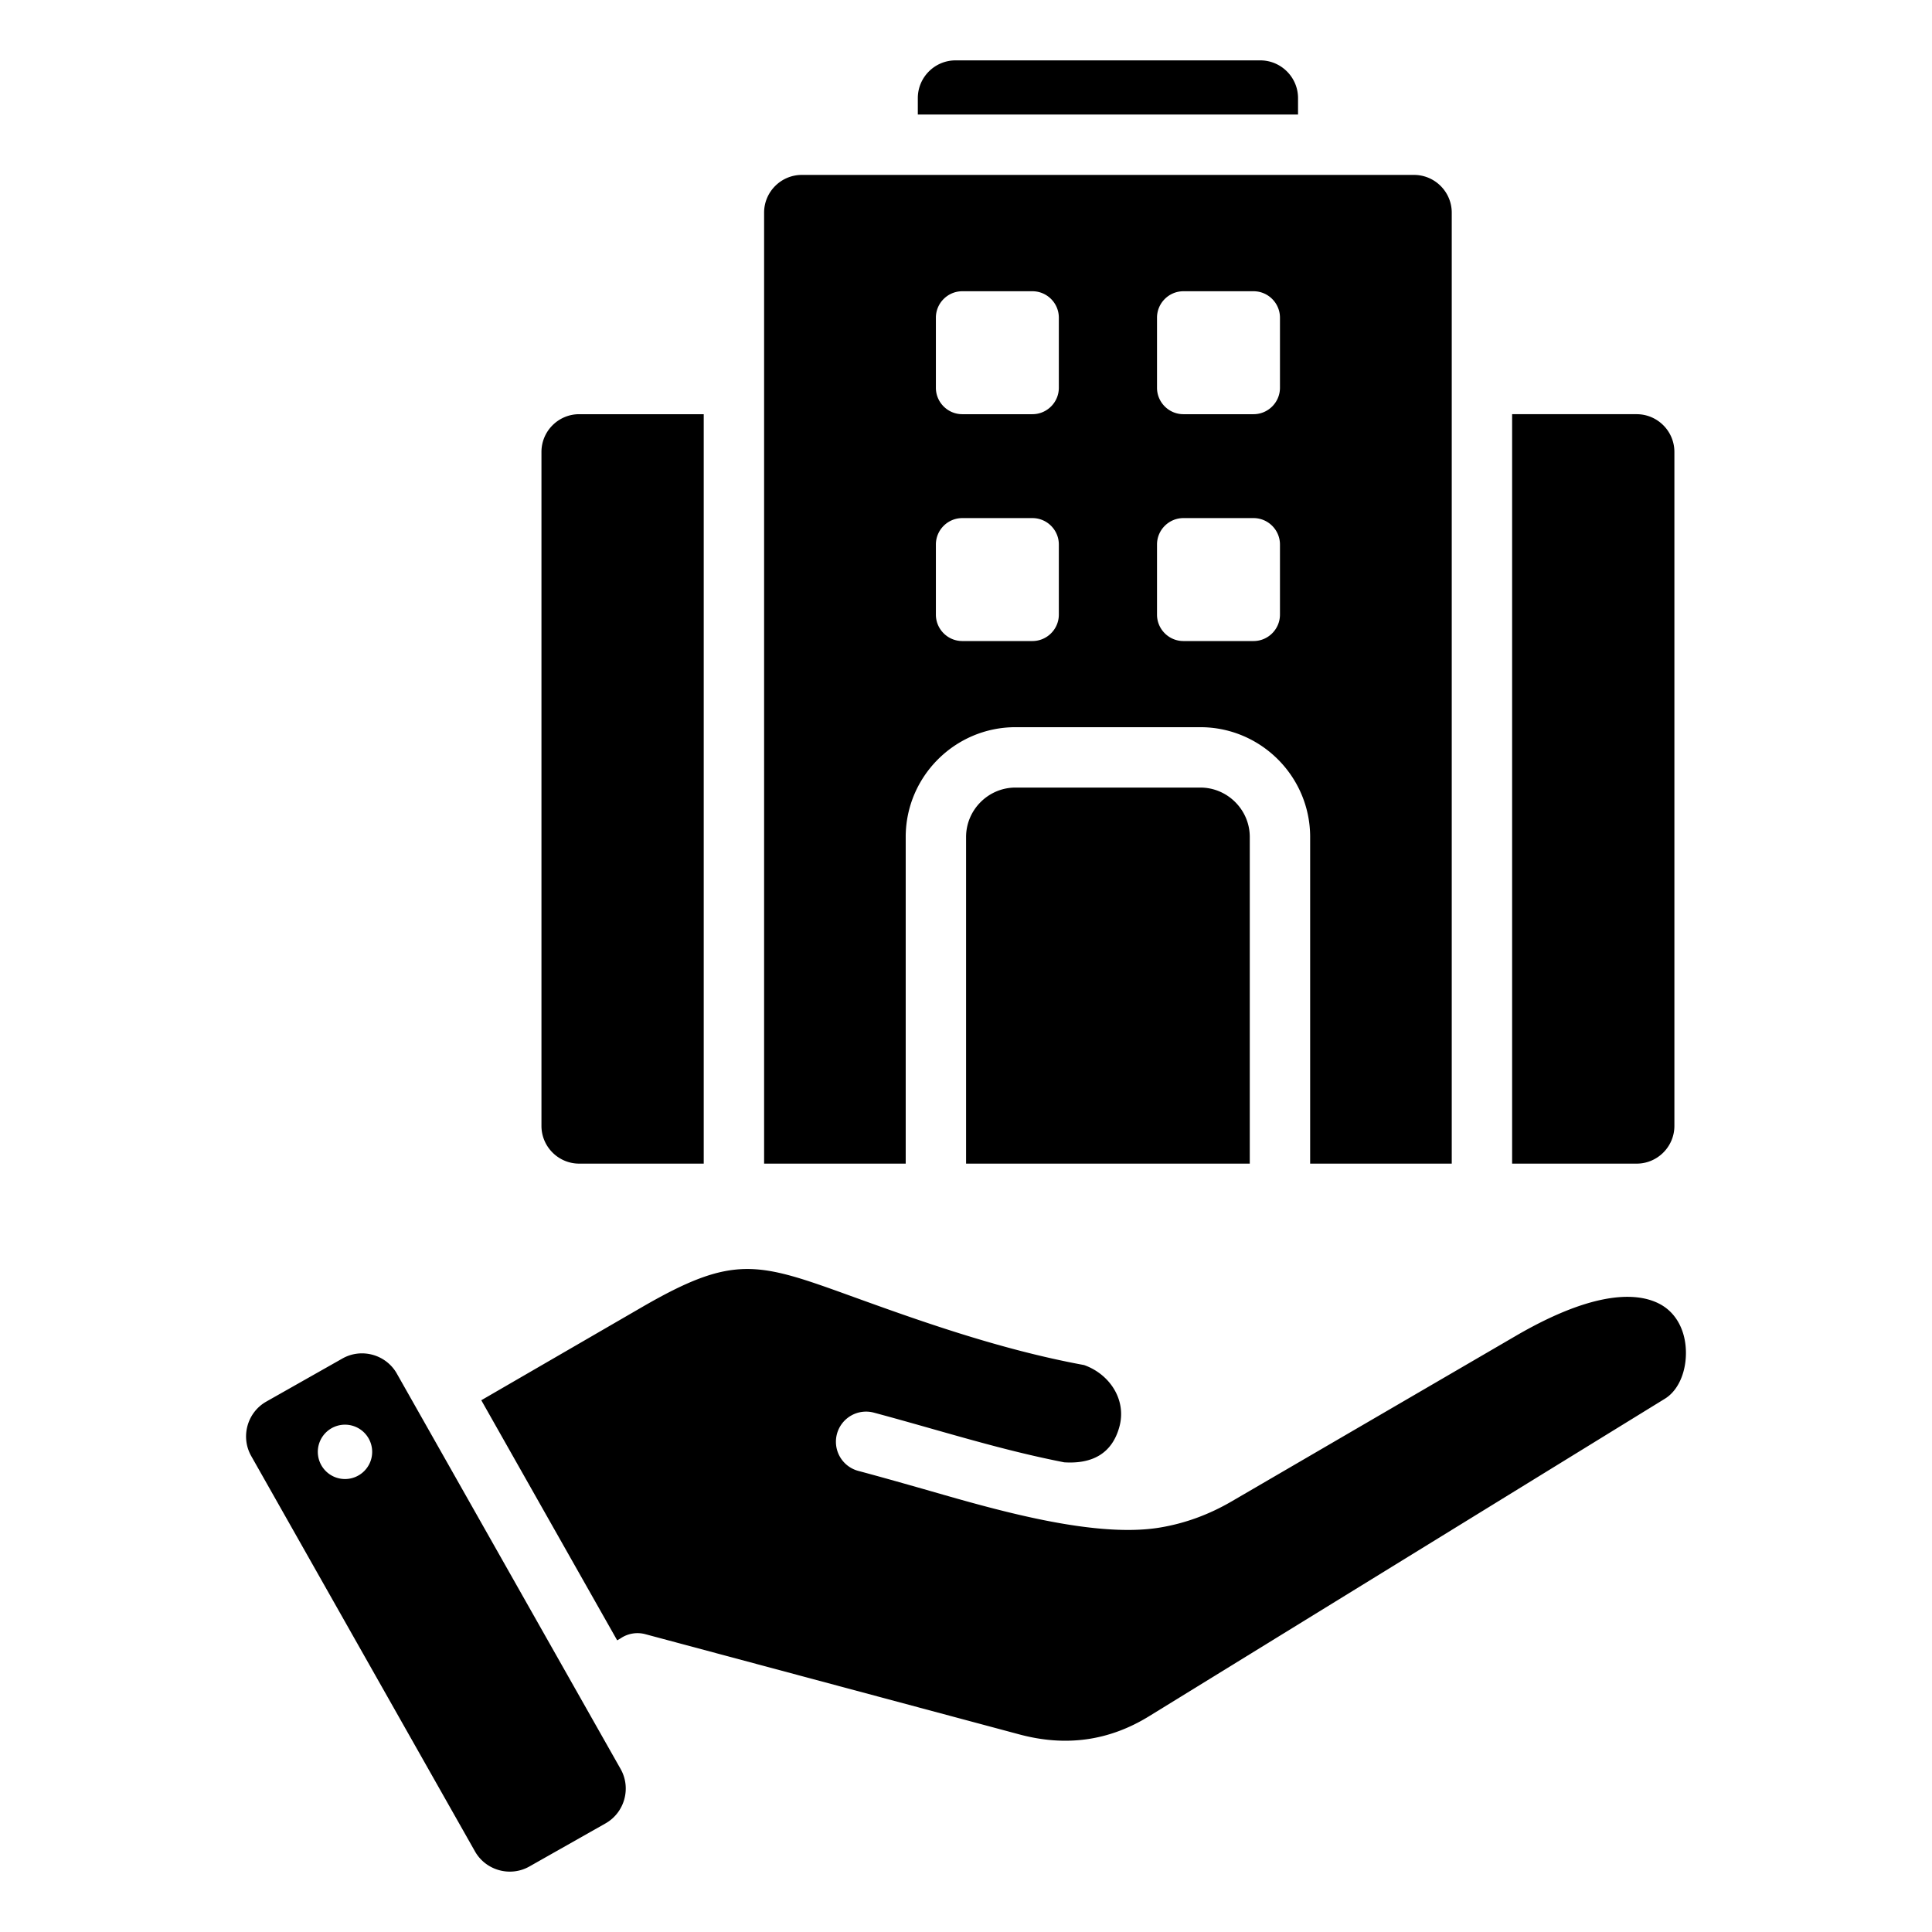 <svg xmlns="http://www.w3.org/2000/svg" viewBox="0 0 512 512"><path fill-rule="evenodd" d="M153.492 109.766h33.003v198.607h-33.003c-5.508 0-10-4.492-10-10V119.766c0-5.508 4.492-10 10-10zm-25.945 261.312 36.011 63.628.873-.504a7.966 7.966 0 0 1 6.578-1.128l99.157 26.569c12.156 3.258 23.596 1.799 34.344-4.818l136.705-84.147c4.071-2.506 6.067-8.37 5.472-14.118-.483-4.66-2.761-8.926-7.045-11.096-6.945-3.518-19.076-2.426-37.927 8.552l-75.33 43.876c-6.105 3.556-12.389 5.816-18.915 6.912-18.639 3.131-47.39-5.84-64.481-10.688-4.817-1.366-9.749-2.765-15.432-4.288a7.99 7.99 0 1 1 4.125-15.437c5.106 1.368 10.424 2.876 15.62 4.35 11.621 3.296 22.605 6.411 34.719 8.787 7.227.467 12.681-2.15 14.648-9.491 1.916-7.153-2.654-13.91-9.379-16.284-22.699-4.168-44.667-12.109-61.947-18.356-24.632-8.906-30.976-11.033-55.281 3.048zm-22.38-7.06 59.299 104.777c2.867 5.066 1.068 11.557-3.998 14.425l-20.17 11.415c-5.066 2.867-11.557 1.068-14.424-3.998L66.575 385.86c-2.867-5.066-1.068-11.557 3.998-14.424l20.17-11.415c5.066-2.868 11.557-1.069 14.424 3.997zM90.385 377.63a7.202 7.202 0 1 0 2.085 14.253 7.202 7.202 0 0 0-2.085-14.253zm122.11-331.276h162.233c5.508 0 10 4.492 10 10v252.019h-37.525v-86.556c0-16.04-13.065-29.105-29.105-29.105h-48.972c-16.04 0-29.105 13.065-29.105 29.105v86.556h-37.525V56.353c-.001-5.507 4.491-9.999 9.999-9.999zm118.708 262.019v-86.556c0-7.207-5.898-13.105-13.105-13.105h-48.972c-7.208 0-13.105 5.897-13.105 13.105v86.556zM313.621 137.3c-3.855 0-7 3.145-7 7v18.582c0 3.855 3.145 7 7 7h18.582c3.855 0 7-3.145 7-7V144.3c0-3.855-3.145-7-7-7zM255.02 77.184c-3.855 0-7 3.145-7 7v18.582c0 3.855 3.145 7 7 7h18.582c3.855 0 7-3.144 7-7V84.184c0-3.856-3.145-7-7-7zm58.601 0c-3.855 0-7 3.145-7 7v18.582c0 3.855 3.145 7 7 7h18.582c3.855 0 7-3.144 7-7V84.184c0-3.856-3.145-7-7-7zM255.02 137.3c-3.855 0-7 3.145-7 7v18.582c0 3.855 3.145 7 7 7h18.582c3.855 0 7-3.145 7-7V144.3c0-3.855-3.145-7-7-7zm145.708-27.534h33.003c5.508 0 10 4.492 10 10v178.608c0 5.508-4.492 10-10 10h-33.003zm-56.735-79.412V26c0-5.508-4.492-10-10-10H253.23c-5.508 0-10 4.492-10 10v4.354z" clip-rule="evenodd"/></svg>